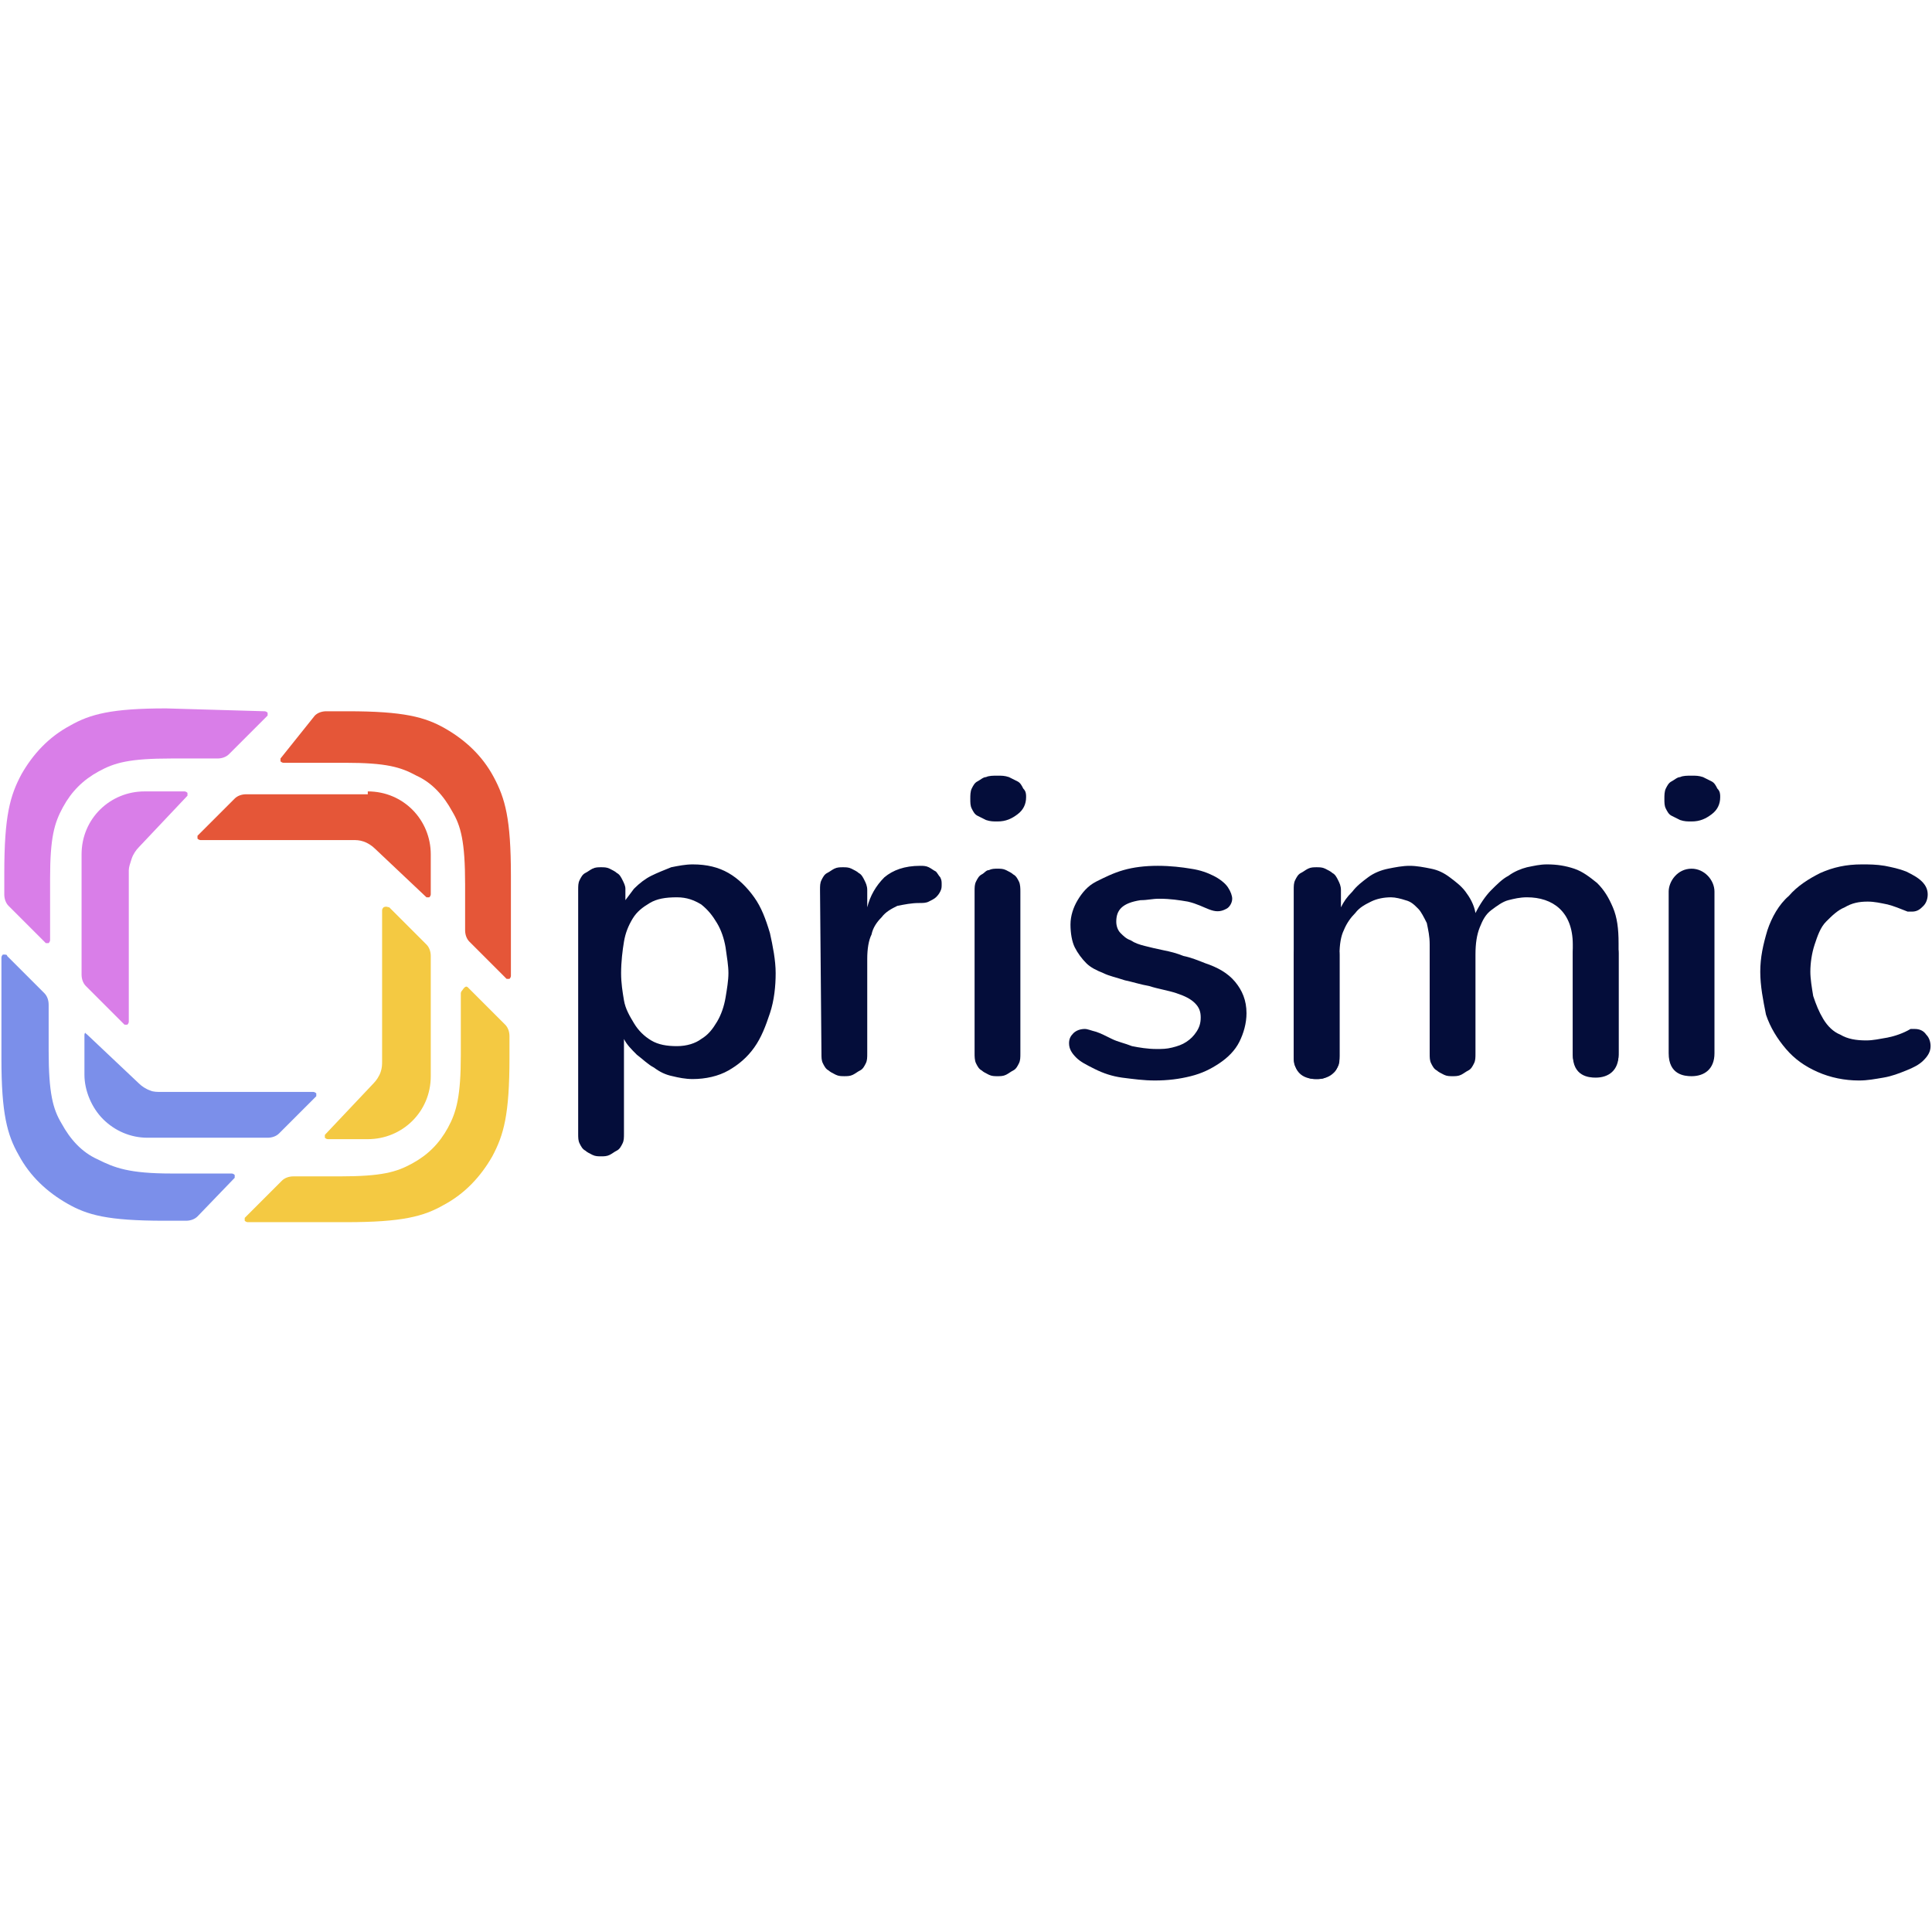 <?xml version="1.0" encoding="utf-8"?>
<!-- Generator: Adobe Illustrator 26.0.3, SVG Export Plug-In . SVG Version: 6.00 Build 0)  -->
<svg version="1.1" id="Layer_1" xmlns="http://www.w3.org/2000/svg" xmlns:xlink="http://www.w3.org/1999/xlink" x="0px" y="0px"
	 viewBox="0 0 135 135" style="enable-background:new 0 0 135 135;" xml:space="preserve">
<style type="text/css">
	.st0{fill-rule:evenodd;clip-rule:evenodd;fill:#E55638;}
	.st1{fill-rule:evenodd;clip-rule:evenodd;fill:#F4C942;}
	.st2{fill-rule:evenodd;clip-rule:evenodd;fill:#7B8FEA;}
	.st3{fill-rule:evenodd;clip-rule:evenodd;fill:#D97EE8;}
	.st4{fill:#040D3A;}
</style>
<g>
	<g>
		<path class="st0" d="M31.1,50.9c1.4,0.8,2.6,1.9,3.4,3.4s1.2,2.9,1.2,6.9v7c0,0.1-0.1,0.2-0.1,0.2c-0.1,0-0.2,0-0.2,0l0,0
			l-2.6-2.6c-0.2-0.2-0.3-0.5-0.3-0.8v-3.2c0-3-0.3-4.1-0.9-5.1c-0.6-1.1-1.4-2-2.5-2.5c-1.1-0.6-2.1-0.9-5-0.9h-4.3
			c-0.1,0-0.2-0.1-0.2-0.1c0-0.1,0-0.2,0-0.2l2.4-3c0.2-0.2,0.5-0.3,0.8-0.3h1.5C28.2,49.7,29.7,50.1,31.1,50.9z M25.7,55.3
			c2.5,0,4.4,2,4.4,4.4v2.8c0,0.1-0.1,0.2-0.1,0.2c-0.1,0-0.2,0-0.2,0l-3.6-3.4c-0.2-0.2-0.5-0.4-0.8-0.5s-0.5-0.1-0.8-0.1H14
			c-0.1,0-0.2-0.1-0.2-0.1c0-0.1,0-0.2,0-0.2l2.6-2.6c0.2-0.2,0.5-0.3,0.8-0.3h8.5V55.3z"/>
		<path class="st1" d="M32.7,69l2.6,2.6c0.2,0.2,0.3,0.5,0.3,0.8v1.5c0,4-0.4,5.4-1.2,6.9c-0.8,1.4-1.9,2.6-3.4,3.4
			c-1.4,0.8-2.9,1.2-6.8,1.2h-6.9c-0.1,0-0.2-0.1-0.2-0.1c0-0.1,0-0.2,0-0.2l0,0l2.6-2.6c0.2-0.2,0.5-0.3,0.8-0.3h3.2
			c3,0,4-0.3,5.1-0.9s1.9-1.4,2.5-2.5s0.9-2.2,0.9-5.1v-4.3c0-0.1,0.1-0.2,0.1-0.2C32.5,68.9,32.6,68.9,32.7,69z M27.2,63.4l2.6,2.6
			c0.2,0.2,0.3,0.5,0.3,0.8v8.4c0,2.5-2,4.4-4.4,4.4h-2.8c-0.1,0-0.2-0.1-0.2-0.1c0-0.1,0-0.2,0-0.2l0,0l3.4-3.6
			c0.2-0.2,0.4-0.5,0.5-0.8s0.1-0.5,0.1-0.8V63.6c0-0.1,0.1-0.2,0.1-0.2C27,63.3,27.1,63.4,27.2,63.4z"/>
		<path class="st2" d="M0.5,66.8l2.6,2.6c0.2,0.2,0.3,0.5,0.3,0.8v3.2c0,3,0.3,4.1,0.9,5.1c0.6,1.1,1.4,2,2.5,2.5C8,81.6,9,82,12,82
			h4.2c0.1,0,0.2,0.1,0.2,0.1v0.2L13.8,85c-0.2,0.2-0.5,0.3-0.8,0.3h-1.5c-4,0-5.4-0.4-6.8-1.2c-1.4-0.8-2.6-1.9-3.4-3.4
			c-0.8-1.4-1.2-2.9-1.2-6.7v-7.1c0-0.1,0.1-0.2,0.1-0.2C0.4,66.7,0.5,66.7,0.5,66.8z M6.1,72.3L6.1,72.3l3.6,3.4
			c0.2,0.2,0.5,0.4,0.8,0.5c0.2,0.1,0.5,0.1,0.8,0.1h10.6c0.1,0,0.2,0.1,0.2,0.1c0,0.1,0,0.2,0,0.2l-2.6,2.6
			c-0.2,0.2-0.5,0.3-0.8,0.3h-8.4c-1.2,0-2.3-0.5-3.1-1.3s-1.3-2-1.3-3.1v-2.8c0-0.1,0.1-0.2,0.1-0.2C5.9,72.2,6,72.2,6.1,72.3z"/>
		<path class="st3" d="M12.9,55.3c0.1,0,0.2,0.1,0.2,0.1c0,0.1,0,0.2,0,0.2l-3.4,3.6c-0.2,0.2-0.4,0.5-0.5,0.8
			C9.1,60.3,9,60.6,9,60.8v10.6c0,0.1-0.1,0.2-0.1,0.2c-0.1,0-0.2,0-0.2,0L6,68.9c-0.2-0.2-0.3-0.5-0.3-0.8v-8.4
			c0-2.5,2-4.4,4.4-4.4C10.1,55.3,12.9,55.3,12.9,55.3z M18.5,49.7c0.1,0,0.2,0.1,0.2,0.1c0,0.1,0,0.2,0,0.2L16,52.7
			c-0.2,0.2-0.5,0.3-0.8,0.3H12c-3,0-4,0.3-5.1,0.9c-1.1,0.6-1.9,1.4-2.5,2.5s-0.9,2.1-0.9,5v4.3c0,0.1-0.1,0.2-0.1,0.2
			c-0.1,0-0.2,0-0.2,0l-2.6-2.6c-0.2-0.2-0.3-0.5-0.3-0.8V61c0-4,0.4-5.4,1.2-6.9c0.8-1.4,1.9-2.6,3.4-3.4c1.4-0.8,2.9-1.2,6.7-1.2
			L18.5,49.7z"/>
	</g>
</g>
<path class="st4" d="M43.4,63.3c0.3-0.4,0.6-0.8,0.9-1.2c0.4-0.4,0.8-0.7,1.2-0.9s0.9-0.4,1.4-0.6c0.5-0.1,1-0.2,1.5-0.2
	c1,0,1.8,0.2,2.5,0.6c0.7,0.4,1.3,1,1.8,1.7s0.8,1.5,1.1,2.5c0.2,0.9,0.4,1.9,0.4,2.8s-0.1,1.9-0.4,2.8c-0.3,0.9-0.6,1.7-1.1,2.4
	c-0.5,0.7-1.1,1.2-1.8,1.6s-1.6,0.6-2.5,0.6c-0.5,0-1-0.1-1.4-0.2c-0.5-0.1-0.9-0.3-1.3-0.6c-0.4-0.2-0.8-0.6-1.2-0.9
	c-0.4-0.4-0.7-0.7-0.9-1.1v6.6c0,0.3,0,0.5-0.1,0.7s-0.2,0.4-0.4,0.5s-0.3,0.2-0.5,0.3c-0.2,0.1-0.4,0.1-0.6,0.1
	c-0.2,0-0.4,0-0.6-0.1c-0.2-0.1-0.4-0.2-0.5-0.3c-0.2-0.1-0.3-0.3-0.4-0.5s-0.1-0.4-0.1-0.7v-17c0-0.3,0-0.5,0.1-0.7
	s0.2-0.4,0.4-0.5s0.3-0.2,0.5-0.3s0.4-0.1,0.6-0.1c0.2,0,0.4,0,0.6,0.1c0.2,0.1,0.4,0.2,0.5,0.3c0.2,0.1,0.3,0.3,0.4,0.5
	c0.1,0.2,0.2,0.4,0.2,0.6v1.2H43.4z M43.4,68c0,0.7,0.1,1.3,0.2,1.9c0.1,0.6,0.4,1.1,0.7,1.6s0.7,0.9,1.2,1.2
	c0.5,0.3,1.1,0.4,1.8,0.4s1.3-0.2,1.7-0.5c0.5-0.3,0.8-0.7,1.1-1.2s0.5-1.1,0.6-1.7s0.2-1.2,0.2-1.7s-0.1-1.1-0.2-1.8
	c-0.1-0.6-0.3-1.2-0.6-1.7s-0.6-0.9-1.1-1.3c-0.5-0.3-1-0.5-1.7-0.5c-0.8,0-1.4,0.1-1.9,0.4c-0.5,0.3-0.9,0.6-1.2,1.1
	c-0.3,0.5-0.5,1-0.6,1.6C43.5,66.4,43.4,67.2,43.4,68z"/>
<path class="st4" d="M57.3,62.2c0-0.3,0-0.5,0.1-0.7s0.2-0.4,0.4-0.5s0.3-0.2,0.5-0.3s0.4-0.1,0.6-0.1c0.2,0,0.4,0,0.6,0.1
	c0.2,0.1,0.4,0.2,0.5,0.3c0.2,0.1,0.3,0.3,0.4,0.5c0.1,0.2,0.2,0.4,0.2,0.7c0,0,0,0.1,0,0.2c0,0.1,0,0.3,0,0.4s0,0.3,0,0.4
	c0,0.1,0,0.2,0,0.2c0.2-0.8,0.6-1.5,1.2-2.1c0.6-0.5,1.4-0.8,2.5-0.8c0.2,0,0.4,0,0.6,0.1s0.3,0.2,0.5,0.3c0.1,0.1,0.2,0.3,0.3,0.4
	c0.1,0.2,0.1,0.3,0.1,0.5s0,0.3-0.1,0.5s-0.2,0.3-0.3,0.4c-0.1,0.1-0.3,0.2-0.5,0.3s-0.4,0.1-0.7,0.1c-0.5,0-1,0.1-1.5,0.2
	c-0.4,0.2-0.8,0.4-1.1,0.8c-0.3,0.3-0.6,0.7-0.7,1.2c-0.2,0.4-0.3,1-0.3,1.7v6.6c0,0.3,0,0.5-0.1,0.7s-0.2,0.4-0.4,0.5
	s-0.3,0.2-0.5,0.3c-0.2,0.1-0.4,0.1-0.6,0.1c-0.2,0-0.4,0-0.6-0.1c-0.2-0.1-0.4-0.2-0.5-0.3c-0.2-0.1-0.3-0.3-0.4-0.5
	c-0.1-0.2-0.1-0.4-0.1-0.7L57.3,62.2L57.3,62.2z"/>
<path class="st4" d="M71.7,55.7c0,0.5-0.2,0.9-0.6,1.2s-0.8,0.5-1.4,0.5c-0.3,0-0.5,0-0.8-0.1c-0.2-0.1-0.4-0.2-0.6-0.3
	s-0.3-0.3-0.4-0.5s-0.1-0.4-0.1-0.7c0-0.2,0-0.5,0.1-0.7s0.2-0.4,0.4-0.5c0.2-0.1,0.4-0.3,0.6-0.3c0.2-0.1,0.5-0.1,0.8-0.1
	s0.5,0,0.8,0.1c0.2,0.1,0.4,0.2,0.6,0.3s0.3,0.3,0.4,0.5C71.7,55.3,71.7,55.5,71.7,55.7z M68.1,62.3c0-0.3,0-0.5,0.1-0.7
	s0.2-0.4,0.4-0.5c0.2-0.1,0.3-0.3,0.5-0.3c0.2-0.1,0.4-0.1,0.6-0.1s0.4,0,0.6,0.1s0.4,0.2,0.5,0.3c0.2,0.1,0.3,0.3,0.4,0.5
	s0.1,0.5,0.1,0.7v11.3c0,0.3,0,0.5-0.1,0.7s-0.2,0.4-0.4,0.5c-0.2,0.1-0.3,0.2-0.5,0.3c-0.2,0.1-0.4,0.1-0.6,0.1s-0.4,0-0.6-0.1
	s-0.4-0.2-0.5-0.3c-0.2-0.1-0.3-0.3-0.4-0.5s-0.1-0.5-0.1-0.7V62.3z"/>
<path class="st4" d="M83,63c-0.6-0.1-1.2-0.2-2-0.2c-0.5,0-0.8,0.1-1.3,0.1c-1.3,0.2-1.7,0.7-1.7,1.5c0,0.3,0.1,0.6,0.3,0.8
	c0.2,0.2,0.4,0.4,0.7,0.5c0.3,0.2,0.6,0.3,1,0.4s0.8,0.2,1.3,0.3c0.5,0.1,0.9,0.2,1.4,0.4c0.5,0.1,1,0.3,1.5,0.5
	c0.9,0.3,1.6,0.7,2.1,1.3c0.5,0.6,0.8,1.3,0.8,2.2c0,0.7-0.2,1.4-0.5,2s-0.8,1.1-1.4,1.5s-1.2,0.7-2,0.9c-0.8,0.2-1.6,0.3-2.5,0.3
	c-0.8,0-1.5-0.1-2.3-0.2c-0.7-0.1-1.3-0.3-1.9-0.6s-1-0.5-1.3-0.8s-0.5-0.6-0.5-1c0-0.3,0.1-0.5,0.3-0.7c0.2-0.2,0.5-0.3,0.8-0.3
	c0.2,0,0.4,0.1,0.8,0.2c0.3,0.1,0.7,0.3,1.1,0.5s0.9,0.3,1.4,0.5c0.5,0.1,1.1,0.2,1.7,0.2c0.4,0,0.7,0,1.1-0.1s0.7-0.2,1-0.4
	c0.3-0.2,0.5-0.4,0.7-0.7c0.2-0.3,0.3-0.6,0.3-1s-0.1-0.7-0.4-1s-0.7-0.5-1.3-0.7c-0.6-0.2-1.3-0.3-1.9-0.5
	c-0.6-0.1-1.2-0.3-1.7-0.4c-0.6-0.2-1.1-0.3-1.5-0.5c-0.5-0.2-0.9-0.4-1.2-0.7c-0.3-0.3-0.6-0.7-0.8-1.1c-0.2-0.4-0.3-1-0.3-1.6
	s0.2-1.2,0.5-1.7s0.7-1,1.3-1.3s1.2-0.6,1.9-0.8c0.7-0.2,1.5-0.3,2.4-0.3s1.7,0.1,2.3,0.2c0.7,0.1,1.2,0.3,1.6,0.5s0.8,0.5,1,0.8
	s0.3,0.6,0.3,0.8c0,0.3-0.2,0.6-0.4,0.7C84.8,64,84.3,63.3,83,63z"/>
<path class="st4" d="M106.7,62.7c-0.5,0-0.9,0.1-1.3,0.2s-0.8,0.4-1.2,0.7s-0.6,0.7-0.8,1.2c-0.2,0.5-0.3,1.1-0.3,1.9v6.9
	c0,0.3,0,0.5-0.1,0.7s-0.2,0.4-0.4,0.5c-0.2,0.1-0.3,0.2-0.5,0.3c-0.2,0.1-0.4,0.1-0.6,0.1s-0.4,0-0.6-0.1s-0.4-0.2-0.5-0.3
	c-0.2-0.1-0.3-0.3-0.4-0.5s-0.1-0.4-0.1-0.7V66c0-0.6-0.1-1-0.2-1.5c-0.2-0.4-0.4-0.8-0.6-1c-0.3-0.3-0.5-0.5-0.9-0.6
	c-0.3-0.1-0.7-0.2-1-0.2c-0.5,0-1,0.1-1.4,0.3s-0.8,0.4-1.1,0.8c-0.3,0.3-0.6,0.7-0.8,1.2c-0.2,0.4-0.3,1-0.3,1.7v7.1
	c0,0.3,0,0.5-0.1,0.7s-0.2,0.4-0.4,0.5c-0.2,0.1-0.3,0.2-0.5,0.3c-0.2,0.1-0.4,0.1-0.6,0.1s-0.4,0-0.6-0.1S91,75.1,90.9,75
	c-0.2-0.1-0.3-0.3-0.4-0.5s-0.1-0.4-0.1-0.7V62.2c0-0.3,0-0.5,0.1-0.7s0.2-0.4,0.4-0.5c0.2-0.1,0.3-0.2,0.5-0.3s0.4-0.1,0.6-0.1
	s0.4,0,0.6,0.1s0.4,0.2,0.5,0.3c0.2,0.1,0.3,0.3,0.4,0.5s0.2,0.4,0.2,0.7c0,0,0,0.1,0,0.2c0,0.1,0,0.2,0,0.4c0,0.1,0,0.3,0,0.4
	c0,0.1,0,0.2,0,0.2c0.2-0.4,0.4-0.7,0.8-1.1c0.3-0.4,0.7-0.7,1.1-1s0.9-0.5,1.4-0.6s1-0.2,1.5-0.2s1,0.1,1.5,0.2
	c0.5,0.1,0.9,0.3,1.3,0.6s0.8,0.6,1.1,1c0.3,0.4,0.6,0.9,0.7,1.5c0.3-0.6,0.7-1.2,1.1-1.6c0.4-0.4,0.8-0.8,1.2-1
	c0.4-0.3,0.9-0.5,1.3-0.6c0.5-0.1,0.9-0.2,1.4-0.2c0.7,0,1.3,0.1,1.9,0.3s1.1,0.6,1.6,1c0.5,0.5,0.8,1,1.1,1.7
	c0.3,0.7,0.4,1.5,0.4,2.5v7.6c0,0.3,0,0.5-0.1,0.7s-0.2,0.4-0.4,0.5c-0.2,0.1-0.3,0.2-0.5,0.3c-0.2,0.1-0.4,0.1-0.6,0.1
	s-0.4,0-0.6-0.1s-0.4-0.2-0.5-0.3c-0.2-0.1-0.3-0.3-0.4-0.5s-0.1-0.4-0.1-0.7V66C109.9,63.7,108.5,62.7,106.7,62.7z"/>
<path class="st4" d="M120.2,55.7c0,0.5-0.2,0.9-0.6,1.2s-0.8,0.5-1.4,0.5c-0.3,0-0.5,0-0.8-0.1c-0.2-0.1-0.4-0.2-0.6-0.3
	s-0.3-0.3-0.4-0.5s-0.1-0.4-0.1-0.7c0-0.2,0-0.5,0.1-0.7s0.2-0.4,0.4-0.5c0.2-0.1,0.4-0.3,0.6-0.3c0.2-0.1,0.5-0.1,0.8-0.1
	s0.5,0,0.8,0.1c0.2,0.1,0.4,0.2,0.6,0.3s0.3,0.3,0.4,0.5C120.2,55.3,120.2,55.5,120.2,55.7z M118.2,75.2c-0.5,0-1.6-0.1-1.6-1.6
	V62.3c0-0.7,0.6-1.6,1.6-1.6c0.9,0,1.6,0.8,1.6,1.6v11.3C119.8,74.7,119.1,75.2,118.2,75.2z"/>
<path class="st4" d="M111.5,75.3c-0.5,0-1.6-0.1-1.6-1.6v-7.1c0-0.7,0.6-1.6,1.6-1.6c0.9,0,1.6,0.8,1.6,1.6v7.1
	C113.1,74.8,112.4,75.3,111.5,75.3z"/>
<path class="st4" d="M92,75.4c-0.5,0-1.6-0.1-1.6-1.6v-7.1c0-0.7,0.6-1.6,1.6-1.6c0.9,0,1.6,0.8,1.6,1.6v7.1
	C93.6,75,92.8,75.4,92,75.4z"/>
<path class="st4" d="M123,67.9c0-1,0.2-1.9,0.5-2.9c0.3-0.9,0.8-1.8,1.5-2.4c0.6-0.7,1.4-1.2,2.2-1.6c0.9-0.4,1.8-0.6,2.9-0.6
	c0.5,0,1,0,1.6,0.1c0.5,0.1,1,0.2,1.5,0.4c0.4,0.2,0.8,0.4,1.1,0.7s0.4,0.6,0.4,0.9c0,0.3-0.1,0.6-0.3,0.8s-0.4,0.4-0.8,0.4
	c-0.1,0-0.2,0-0.3,0c-0.5-0.2-1-0.4-1.4-0.5c-0.5-0.1-0.9-0.2-1.4-0.2c-0.6,0-1.1,0.1-1.6,0.4c-0.5,0.2-0.9,0.6-1.3,1
	s-0.6,1-0.8,1.6c-0.2,0.6-0.3,1.3-0.3,1.9c0,0.5,0.1,1.1,0.2,1.7c0.2,0.6,0.4,1.1,0.7,1.6c0.3,0.5,0.7,0.9,1.2,1.1
	c0.5,0.3,1.1,0.4,1.8,0.4c0.5,0,0.9-0.1,1.5-0.2c0.5-0.1,1.1-0.3,1.6-0.6c0.1,0,0.2,0,0.3,0c0.3,0,0.6,0.1,0.8,0.4
	c0.2,0.2,0.3,0.5,0.3,0.8c0,0.4-0.2,0.7-0.5,1s-0.7,0.5-1.2,0.7s-1,0.4-1.6,0.5s-1.1,0.2-1.7,0.2c-1,0-2-0.2-2.9-0.6
	s-1.6-0.9-2.2-1.6s-1.1-1.5-1.4-2.4C123.2,69.9,123,68.9,123,67.9z"/>
</svg>
